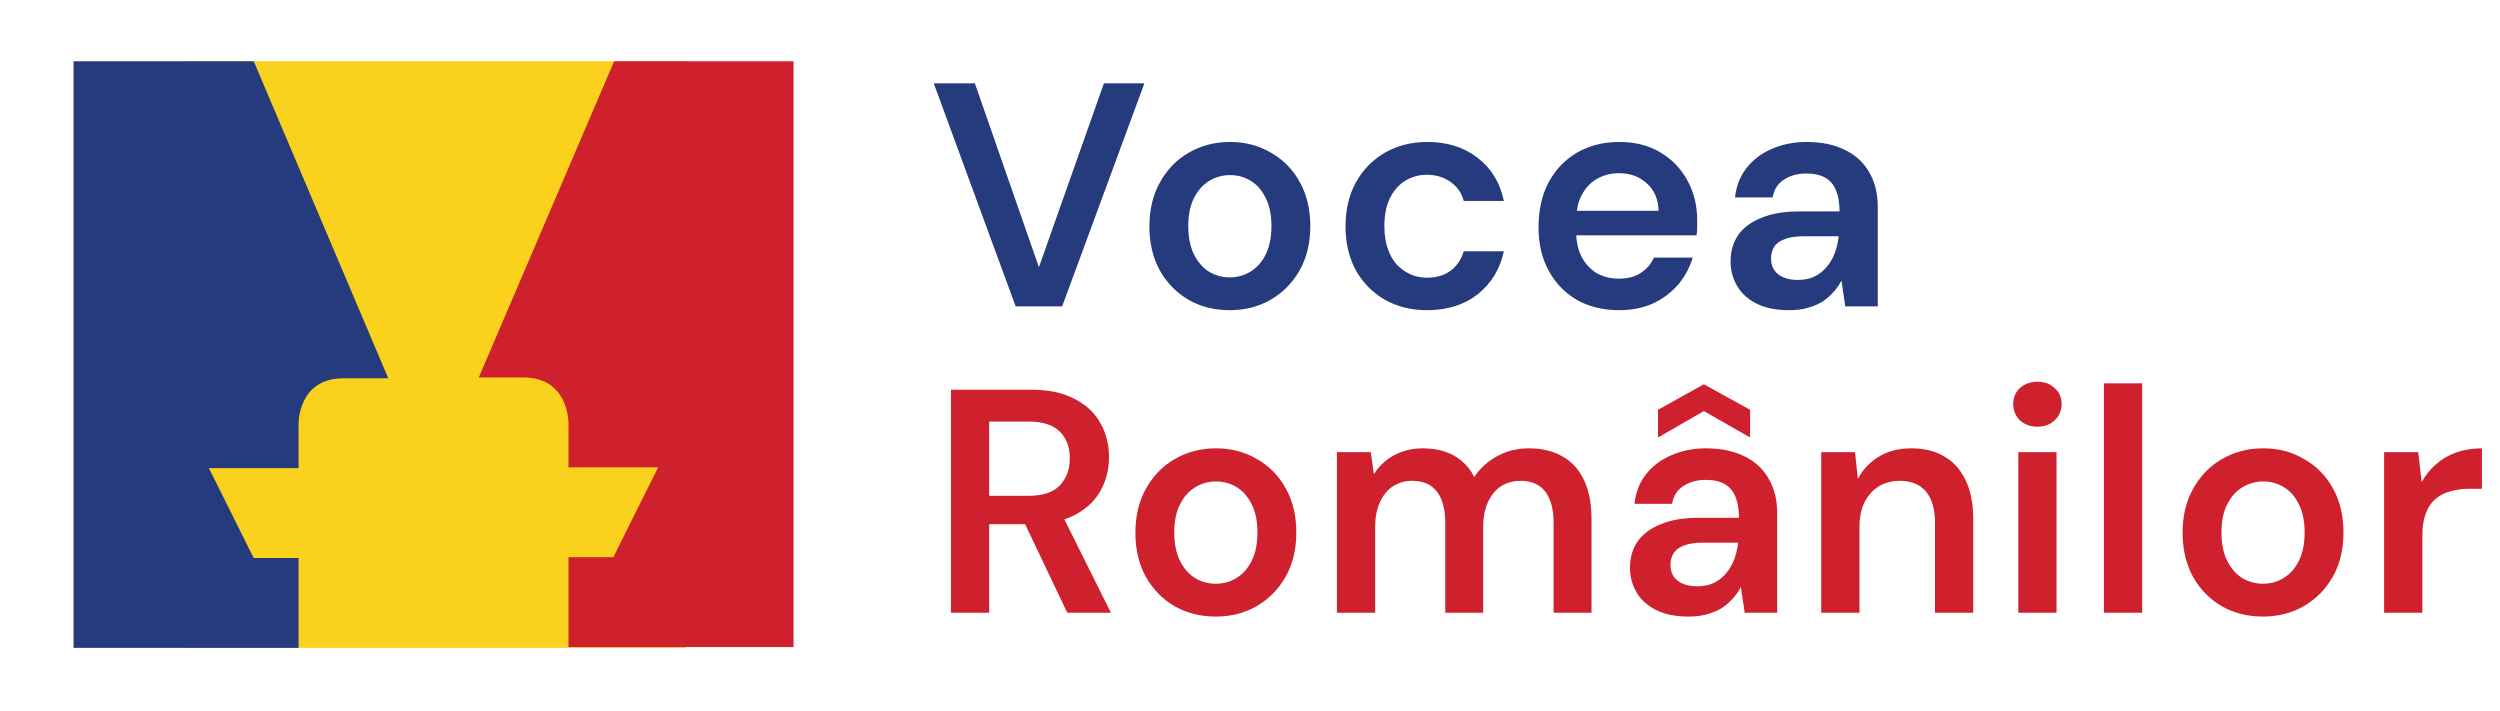 <svg class="logo-svg" width="204" height="58" viewBox="0 0 204 58" fill="none" xmlns="http://www.w3.org/2000/svg">
    <path d="M55.903 52.867H15.049V30.8V5H55.903V52.867Z" fill="#FAD11D"/>
    <path d="M20.705 5H17.045H6V52.867H24.364V45.533H20.705L17.045 38.2H24.364V34.533C24.364 34.467 24.364 30.867 28.024 30.867H29.022H31.683L20.705 5Z" fill="#263B7E"/>
    <path d="M46.388 38.133H53.707L50.048 45.467H46.388V52.8H64.753V5H53.774H50.114L39.069 30.8H41.731H42.729C46.388 30.8 46.388 34.467 46.388 34.467V38.133Z" fill="#CF202E"/>
    <path d="M82.877 25L76.195 6.8H79.549L84.775 21.802L90.079 6.8H93.381L86.673 25H82.877ZM100.343 25.312C99.095 25.312 97.968 25.026 96.963 24.454C95.975 23.865 95.195 23.059 94.623 22.036C94.068 20.996 93.791 19.809 93.791 18.474C93.791 17.105 94.077 15.909 94.649 14.886C95.221 13.846 96.001 13.04 96.989 12.468C97.994 11.879 99.121 11.584 100.369 11.584C101.617 11.584 102.735 11.879 103.723 12.468C104.728 13.04 105.508 13.837 106.063 14.86C106.635 15.883 106.921 17.079 106.921 18.448C106.921 19.817 106.635 21.013 106.063 22.036C105.491 23.059 104.702 23.865 103.697 24.454C102.709 25.026 101.591 25.312 100.343 25.312ZM100.343 22.634C100.967 22.634 101.53 22.478 102.033 22.166C102.553 21.854 102.969 21.386 103.281 20.762C103.593 20.138 103.749 19.367 103.749 18.448C103.749 17.529 103.593 16.767 103.281 16.16C102.986 15.536 102.579 15.068 102.059 14.756C101.556 14.444 100.993 14.288 100.369 14.288C99.762 14.288 99.199 14.444 98.679 14.756C98.159 15.068 97.743 15.536 97.431 16.16C97.119 16.767 96.963 17.529 96.963 18.448C96.963 19.367 97.119 20.138 97.431 20.762C97.743 21.386 98.15 21.854 98.653 22.166C99.173 22.478 99.736 22.634 100.343 22.634ZM116.449 25.312C115.167 25.312 114.014 25.026 112.991 24.454C111.986 23.865 111.197 23.059 110.625 22.036C110.071 20.996 109.793 19.817 109.793 18.5C109.793 17.131 110.071 15.935 110.625 14.912C111.197 13.872 111.986 13.057 112.991 12.468C114.014 11.879 115.175 11.584 116.475 11.584C118.105 11.584 119.474 12.017 120.583 12.884C121.693 13.733 122.403 14.903 122.715 16.394H119.439C119.266 15.735 118.902 15.215 118.347 14.834C117.81 14.453 117.169 14.262 116.423 14.262C115.782 14.262 115.193 14.427 114.655 14.756C114.135 15.085 113.719 15.562 113.407 16.186C113.113 16.81 112.965 17.564 112.965 18.448C112.965 19.124 113.052 19.722 113.225 20.242C113.399 20.762 113.641 21.204 113.953 21.568C114.283 21.915 114.655 22.183 115.071 22.374C115.487 22.565 115.938 22.66 116.423 22.66C116.926 22.66 117.377 22.582 117.775 22.426C118.191 22.253 118.538 22.001 118.815 21.672C119.11 21.343 119.318 20.953 119.439 20.502H122.715C122.403 21.958 121.693 23.128 120.583 24.012C119.474 24.879 118.096 25.312 116.449 25.312ZM132.12 25.312C130.82 25.312 129.676 25.035 128.688 24.48C127.7 23.908 126.928 23.111 126.374 22.088C125.819 21.065 125.542 19.887 125.542 18.552C125.542 17.165 125.81 15.952 126.348 14.912C126.902 13.872 127.674 13.057 128.662 12.468C129.667 11.879 130.828 11.584 132.146 11.584C133.428 11.584 134.546 11.87 135.5 12.442C136.453 13.014 137.19 13.785 137.71 14.756C138.23 15.709 138.49 16.784 138.49 17.98C138.49 18.153 138.49 18.344 138.49 18.552C138.49 18.76 138.472 18.977 138.438 19.202H127.778V17.2H135.344C135.309 16.247 134.988 15.501 134.382 14.964C133.775 14.409 133.021 14.132 132.12 14.132C131.478 14.132 130.889 14.279 130.352 14.574C129.814 14.869 129.39 15.311 129.078 15.9C128.766 16.472 128.61 17.2 128.61 18.084V18.838C128.61 19.653 128.757 20.355 129.052 20.944C129.364 21.533 129.78 21.984 130.3 22.296C130.837 22.591 131.435 22.738 132.094 22.738C132.822 22.738 133.42 22.582 133.888 22.27C134.373 21.958 134.728 21.542 134.954 21.022H138.126C137.883 21.837 137.484 22.573 136.93 23.232C136.375 23.873 135.69 24.385 134.876 24.766C134.061 25.13 133.142 25.312 132.12 25.312ZM145.998 25.312C144.924 25.312 144.031 25.13 143.32 24.766C142.61 24.402 142.081 23.917 141.734 23.31C141.388 22.703 141.214 22.045 141.214 21.334C141.214 20.502 141.422 19.783 141.838 19.176C142.272 18.569 142.904 18.101 143.736 17.772C144.568 17.425 145.591 17.252 146.804 17.252H150.106C150.106 16.559 150.011 15.987 149.82 15.536C149.63 15.068 149.335 14.721 148.936 14.496C148.538 14.271 148.026 14.158 147.402 14.158C146.692 14.158 146.085 14.323 145.582 14.652C145.08 14.964 144.768 15.449 144.646 16.108H141.578C141.682 15.172 141.994 14.375 142.514 13.716C143.034 13.04 143.719 12.52 144.568 12.156C145.435 11.775 146.38 11.584 147.402 11.584C148.633 11.584 149.682 11.801 150.548 12.234C151.415 12.65 152.074 13.257 152.524 14.054C152.992 14.834 153.226 15.779 153.226 16.888V25H150.574L150.262 22.894C150.089 23.241 149.864 23.561 149.586 23.856C149.326 24.151 149.023 24.411 148.676 24.636C148.33 24.844 147.931 25.009 147.48 25.13C147.047 25.251 146.553 25.312 145.998 25.312ZM146.7 22.842C147.203 22.842 147.645 22.755 148.026 22.582C148.425 22.391 148.763 22.131 149.04 21.802C149.335 21.455 149.56 21.074 149.716 20.658C149.872 20.242 149.976 19.8 150.028 19.332V19.28H147.142C146.536 19.28 146.033 19.358 145.634 19.514C145.236 19.653 144.95 19.861 144.776 20.138C144.603 20.415 144.516 20.736 144.516 21.1C144.516 21.464 144.603 21.776 144.776 22.036C144.95 22.296 145.201 22.495 145.53 22.634C145.86 22.773 146.25 22.842 146.7 22.842Z" fill="#263B7E"/>
    <path d="M77.599 50V31.8H84.125C85.563 31.8 86.751 32.051 87.687 32.554C88.64 33.039 89.342 33.698 89.793 34.53C90.261 35.345 90.495 36.272 90.495 37.312C90.495 38.283 90.269 39.184 89.819 40.016C89.368 40.848 88.666 41.515 87.713 42.018C86.759 42.521 85.537 42.772 84.047 42.772H80.719V50H77.599ZM87.089 50L83.267 41.966H86.647L90.651 50H87.089ZM80.719 40.458H83.917C85.078 40.458 85.927 40.181 86.465 39.626C87.019 39.054 87.297 38.309 87.297 37.39C87.297 36.489 87.028 35.769 86.491 35.232C85.953 34.677 85.095 34.4 83.917 34.4H80.719V40.458ZM99.201 50.312C97.953 50.312 96.826 50.026 95.82 49.454C94.832 48.865 94.052 48.059 93.481 47.036C92.926 45.996 92.648 44.809 92.648 43.474C92.648 42.105 92.934 40.909 93.507 39.886C94.079 38.846 94.859 38.04 95.847 37.468C96.852 36.879 97.978 36.584 99.227 36.584C100.475 36.584 101.593 36.879 102.581 37.468C103.586 38.04 104.366 38.837 104.921 39.86C105.493 40.883 105.779 42.079 105.779 43.448C105.779 44.817 105.493 46.013 104.921 47.036C104.349 48.059 103.56 48.865 102.555 49.454C101.567 50.026 100.449 50.312 99.201 50.312ZM99.201 47.634C99.825 47.634 100.388 47.478 100.891 47.166C101.411 46.854 101.827 46.386 102.139 45.762C102.451 45.138 102.607 44.367 102.607 43.448C102.607 42.529 102.451 41.767 102.139 41.16C101.844 40.536 101.437 40.068 100.917 39.756C100.414 39.444 99.85 39.288 99.227 39.288C98.62 39.288 98.056 39.444 97.537 39.756C97.016 40.068 96.6 40.536 96.288 41.16C95.977 41.767 95.82 42.529 95.82 43.448C95.82 44.367 95.977 45.138 96.288 45.762C96.6 46.386 97.008 46.854 97.51 47.166C98.031 47.478 98.594 47.634 99.201 47.634ZM109.093 50V36.896H111.849L112.109 38.69C112.525 38.031 113.071 37.52 113.747 37.156C114.44 36.775 115.229 36.584 116.113 36.584C116.771 36.584 117.361 36.671 117.881 36.844C118.418 37.017 118.886 37.277 119.285 37.624C119.701 37.971 120.039 38.404 120.299 38.924C120.784 38.196 121.417 37.624 122.197 37.208C122.977 36.792 123.826 36.584 124.745 36.584C125.837 36.584 126.764 36.809 127.527 37.26C128.289 37.693 128.87 38.343 129.269 39.21C129.667 40.059 129.867 41.108 129.867 42.356V50H126.773V42.668C126.773 41.559 126.547 40.709 126.097 40.12C125.646 39.531 124.979 39.236 124.095 39.236C123.488 39.236 122.951 39.383 122.483 39.678C122.032 39.973 121.677 40.406 121.417 40.978C121.157 41.533 121.027 42.217 121.027 43.032V50H117.933V42.668C117.933 41.559 117.707 40.709 117.257 40.12C116.806 39.531 116.13 39.236 115.229 39.236C114.657 39.236 114.137 39.383 113.669 39.678C113.218 39.973 112.863 40.406 112.603 40.978C112.343 41.533 112.213 42.217 112.213 43.032V50H109.093ZM137.791 50.312C136.716 50.312 135.824 50.13 135.113 49.766C134.402 49.402 133.874 48.917 133.527 48.31C133.18 47.703 133.007 47.045 133.007 46.334C133.007 45.502 133.215 44.783 133.631 44.176C134.064 43.569 134.697 43.101 135.529 42.772C136.361 42.425 137.384 42.252 138.597 42.252H141.899C141.899 41.559 141.804 40.987 141.613 40.536C141.422 40.068 141.128 39.721 140.729 39.496C140.33 39.271 139.819 39.158 139.195 39.158C138.484 39.158 137.878 39.323 137.375 39.652C136.872 39.964 136.56 40.449 136.439 41.108H133.371C133.475 40.172 133.787 39.375 134.307 38.716C134.827 38.04 135.512 37.52 136.361 37.156C137.228 36.775 138.172 36.584 139.195 36.584C140.426 36.584 141.474 36.801 142.341 37.234C143.208 37.65 143.866 38.257 144.317 39.054C144.785 39.834 145.019 40.779 145.019 41.888V50H142.367L142.055 47.894C141.882 48.241 141.656 48.561 141.379 48.856C141.119 49.151 140.816 49.411 140.469 49.636C140.122 49.844 139.724 50.009 139.273 50.13C138.84 50.251 138.346 50.312 137.791 50.312ZM138.493 47.842C138.996 47.842 139.438 47.755 139.819 47.582C140.218 47.391 140.556 47.131 140.833 46.802C141.128 46.455 141.353 46.074 141.509 45.658C141.665 45.242 141.769 44.8 141.821 44.332V44.28H138.935C138.328 44.28 137.826 44.358 137.427 44.514C137.028 44.653 136.742 44.861 136.569 45.138C136.396 45.415 136.309 45.736 136.309 46.1C136.309 46.464 136.396 46.776 136.569 47.036C136.742 47.296 136.994 47.495 137.323 47.634C137.652 47.773 138.042 47.842 138.493 47.842ZM135.295 35.7V33.438L139.039 31.358L142.809 33.438V35.7L139.039 33.542L135.295 35.7ZM148.613 50V36.896H151.369L151.603 39.08C152.001 38.317 152.573 37.711 153.319 37.26C154.064 36.809 154.948 36.584 155.971 36.584C157.028 36.584 157.929 36.809 158.675 37.26C159.42 37.693 159.992 38.335 160.391 39.184C160.807 40.033 161.015 41.091 161.015 42.356V50H157.895V42.642C157.895 41.55 157.652 40.709 157.167 40.12C156.681 39.531 155.962 39.236 155.009 39.236C154.385 39.236 153.821 39.383 153.319 39.678C152.833 39.973 152.443 40.406 152.149 40.978C151.871 41.533 151.733 42.209 151.733 43.006V50H148.613ZM164.694 50V36.896H167.814V50H164.694ZM166.254 34.816C165.682 34.816 165.205 34.643 164.824 34.296C164.46 33.932 164.278 33.49 164.278 32.97C164.278 32.433 164.46 31.999 164.824 31.67C165.205 31.323 165.682 31.15 166.254 31.15C166.826 31.15 167.294 31.323 167.658 31.67C168.039 31.999 168.23 32.433 168.23 32.97C168.23 33.49 168.039 33.932 167.658 34.296C167.294 34.643 166.826 34.816 166.254 34.816ZM171.68 50V31.28H174.8V50H171.68ZM184.651 50.312C183.403 50.312 182.276 50.026 181.271 49.454C180.283 48.865 179.503 48.059 178.931 47.036C178.376 45.996 178.099 44.809 178.099 43.474C178.099 42.105 178.385 40.909 178.957 39.886C179.529 38.846 180.309 38.04 181.297 37.468C182.302 36.879 183.429 36.584 184.677 36.584C185.925 36.584 187.043 36.879 188.031 37.468C189.036 38.04 189.816 38.837 190.371 39.86C190.943 40.883 191.229 42.079 191.229 43.448C191.229 44.817 190.943 46.013 190.371 47.036C189.799 48.059 189.01 48.865 188.005 49.454C187.017 50.026 185.899 50.312 184.651 50.312ZM184.651 47.634C185.275 47.634 185.838 47.478 186.341 47.166C186.861 46.854 187.277 46.386 187.589 45.762C187.901 45.138 188.057 44.367 188.057 43.448C188.057 42.529 187.901 41.767 187.589 41.16C187.294 40.536 186.887 40.068 186.367 39.756C185.864 39.444 185.301 39.288 184.677 39.288C184.07 39.288 183.507 39.444 182.987 39.756C182.467 40.068 182.051 40.536 181.739 41.16C181.427 41.767 181.271 42.529 181.271 43.448C181.271 44.367 181.427 45.138 181.739 45.762C182.051 46.386 182.458 46.854 182.961 47.166C183.481 47.478 184.044 47.634 184.651 47.634ZM194.543 50V36.896H197.325L197.611 39.34C197.923 38.768 198.313 38.283 198.781 37.884C199.249 37.468 199.795 37.147 200.419 36.922C201.061 36.697 201.763 36.584 202.525 36.584V39.886H201.433C200.913 39.886 200.419 39.955 199.951 40.094C199.483 40.215 199.076 40.423 198.729 40.718C198.4 40.995 198.14 41.385 197.949 41.888C197.759 42.373 197.663 42.989 197.663 43.734V50H194.543Z" fill="#CF202E"/>
</svg>
